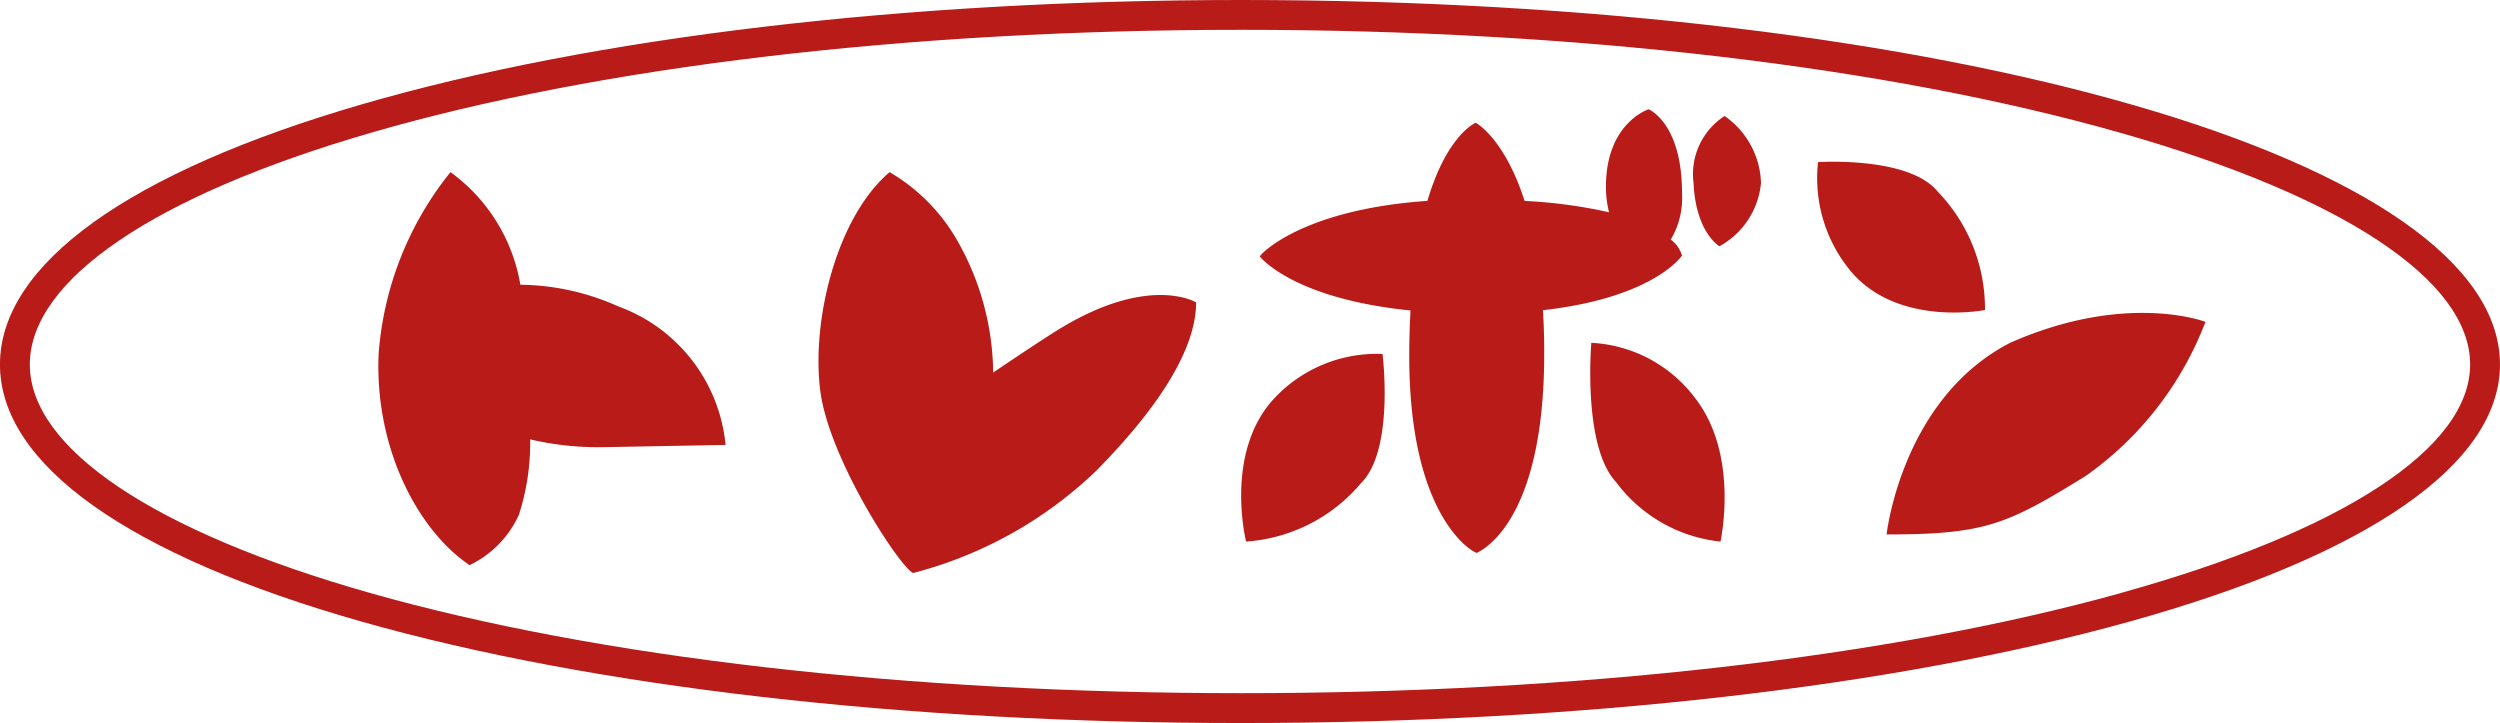 <svg height="27.939" viewBox="0 0 96.606 27.939" width="96.606" xmlns="http://www.w3.org/2000/svg"><g fill="#b81b18" transform="translate(-1993.21 -773.585)"><path d="m2031.192 791.835a9.445 9.445 0 0 0 -3.781-.836 6.762 6.762 0 0 0 -2.7-4.351 12.672 12.672 0 0 0 -2.777 7.029c-.157 3.641 1.518 6.812 3.514 8.157a3.979 3.979 0 0 0 1.909-1.952 9.108 9.108 0 0 0 .434-2.907 11.59 11.59 0 0 0 2.864.3l4.686-.087a6.342 6.342 0 0 0 -4.149-5.353z" transform="translate(-14.093 -6.411)"/><path d="m2064.748 792.636c-.753.449-2.68 1.757-2.68 1.757a10.473 10.473 0 0 0 -1.312-4.968 7.185 7.185 0 0 0 -2.69-2.777c-2.082 1.779-3.025 5.8-2.677 8.461s3.111 6.855 3.589 7.029a16 16 0 0 0 7.072-3.949c2.994-3.037 3.861-5.12 3.861-6.508 0 0-1.756-1.076-5.163.955z" transform="translate(-30.48 -6.411)"/><path d="m2105.123 787.528a1.208 1.208 0 0 0 -.435-.617 3.116 3.116 0 0 0 .435-1.78c.006-2.734-1.291-3.254-1.291-3.254s-1.649.52-1.648 2.994a3.935 3.935 0 0 0 .12.987 18.839 18.839 0 0 0 -3.264-.439c-.783-2.438-1.889-3.021-1.889-3.021s-1.107.449-1.867 3.019c-4.931.34-6.513 2.119-6.475 2.152s1.289 1.625 5.822 2.083c-.03.55-.048 1.137-.048 1.771 0 6.378 2.572 7.637 2.615 7.594s2.617-1 2.6-7.767c0-.573-.019-1.107-.049-1.61 4.31-.485 5.374-2.112 5.374-2.112z" transform="translate(-46.916 -4.069)"/><path d="m2113.925 799.6s-.347 3.992.955 5.38a5.778 5.778 0 0 0 4.035 2.3s.738-3.3-.954-5.51a5.344 5.344 0 0 0 -4.036-2.17z" transform="translate(-59.222 -12.767)"/><path d="m2088.648 802.179c-1.921 2.1-1.064 5.507-1.064 5.507a6.368 6.368 0 0 0 4.442-2.259c1.3-1.284.83-4.99.83-4.99a5.424 5.424 0 0 0 -4.208 1.742z" transform="translate(-46.222 -13.174)"/><path d="m2122.917 782.388a2.67 2.67 0 0 0 -1.2 2.585c.087 1.927 1 2.448 1 2.448a3.114 3.114 0 0 0 1.606-2.448 3.273 3.273 0 0 0 -1.406-2.585z" transform="translate(-63.064 -4.32)"/><path d="m2137.585 791.586a6.511 6.511 0 0 0 -1.825-4.574c-1.117-1.377-4.625-1.14-4.625-1.14a5.616 5.616 0 0 0 1.347 4.311c1.847 2.053 5.103 1.403 5.103 1.403z" transform="translate(-67.671 -6.022)"/><path d="m2141.146 798.486c-4.2 2.163-4.774 7.405-4.774 7.405 3.8 0 4.644-.376 7.7-2.264a12.915 12.915 0 0 0 4.621-5.951s-3.057-1.176-7.547.81z" transform="translate(-70.259 -11.654)"/><path d="m2041.171 773.585c-12.954 0-25.016 1.43-33.962 4.027-9.028 2.62-14 6.192-14 10.058s4.973 7.383 14 9.943c8.9 2.522 20.957 3.911 33.959 3.911 13.043 0 25.224-1.389 34.3-3.91 9.252-2.571 14.347-6.1 14.347-9.944.001-7.898-21.367-14.085-48.644-14.085zm33.99 22.918c-8.976 2.495-21.048 3.868-33.99 3.868-12.9 0-24.847-1.373-33.645-3.867-8.366-2.372-13.164-5.591-13.164-8.834 0-3.26 4.8-6.522 13.167-8.951 8.845-2.568 20.792-3.982 33.641-3.982 12.891 0 24.96 1.414 33.986 3.982 8.583 2.443 13.506 5.7 13.506 8.95.002 3.231-4.92 6.45-13.502 8.831z"/></g></svg>